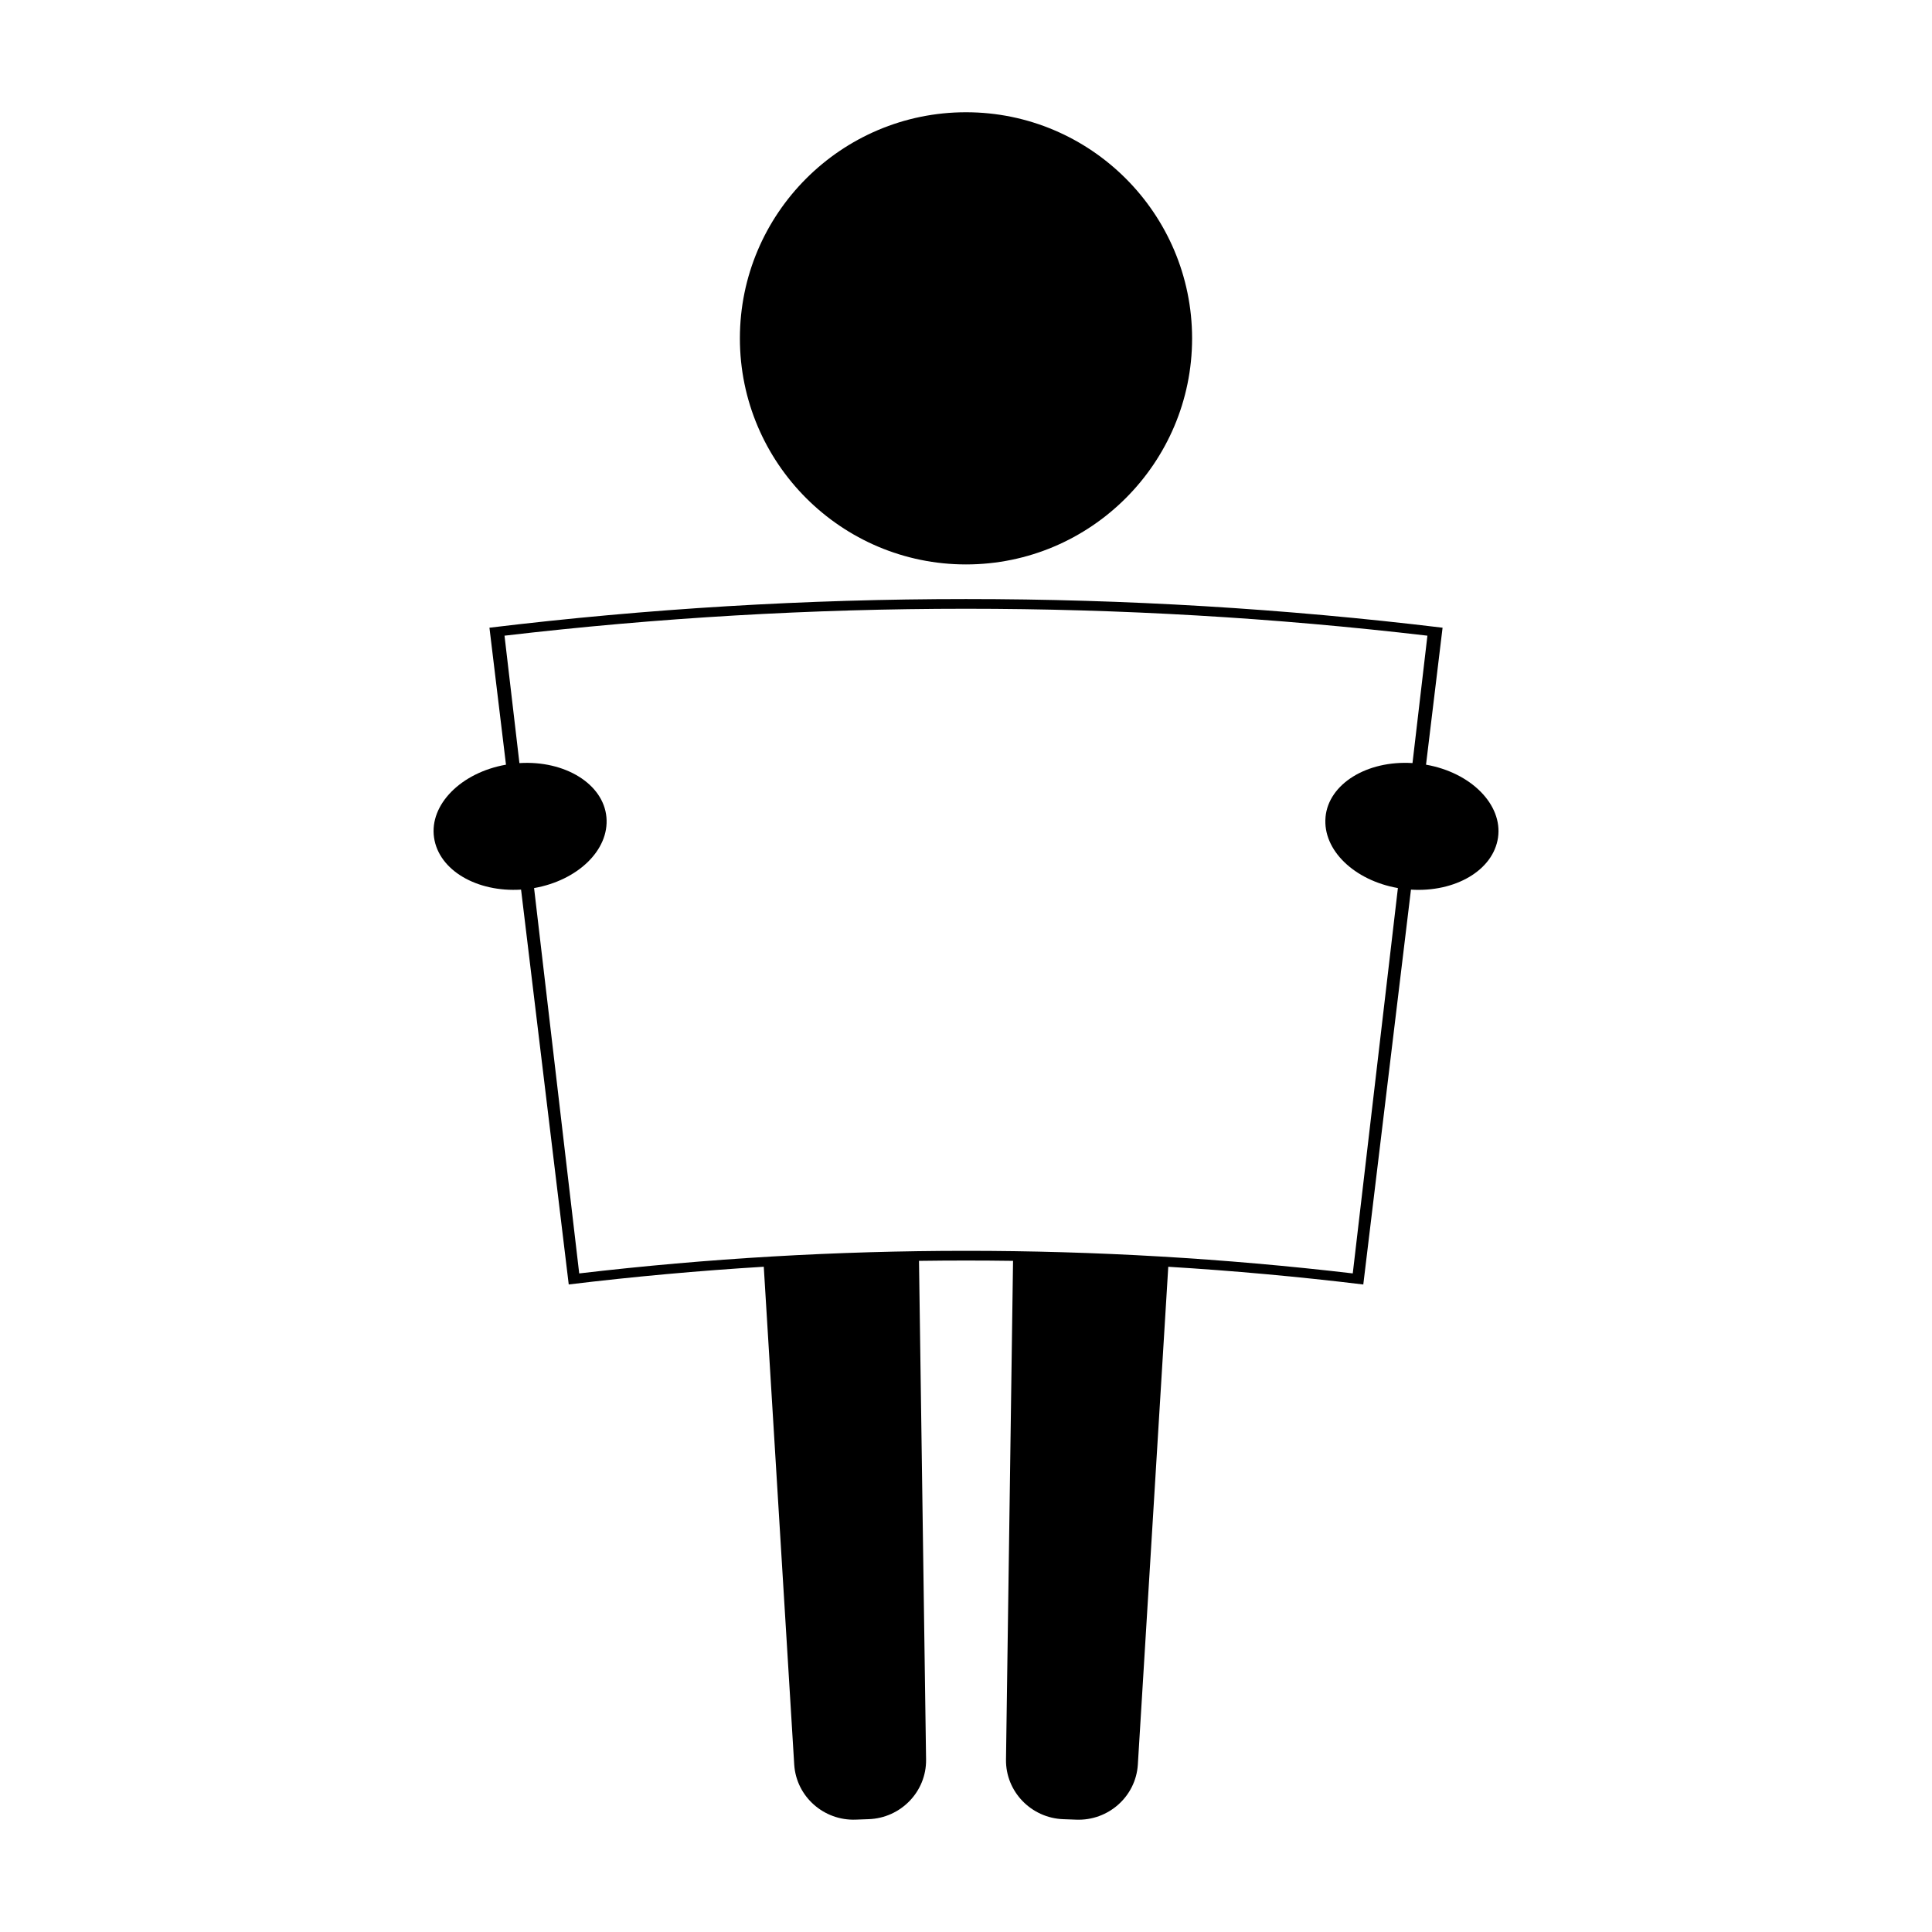 <?xml version="1.0" encoding="UTF-8"?>
<!-- Uploaded to: SVG Repo, www.svgrepo.com, Generator: SVG Repo Mixer Tools -->
<svg fill="#000000" width="800px" height="800px" version="1.1" viewBox="144 144 512 512" xmlns="http://www.w3.org/2000/svg">
 <g>
  <path d="m521.91 346.65c1.465-12.102 2.93-24.199 4.387-36.301-83.895-10.129-168.7-10.125-252.59 0 1.457 12.102 2.922 24.203 4.383 36.301-11.938 2.098-20.336 10.613-19.062 19.324 1.273 8.719 11.414 14.52 23.059 13.781 4.207 34.879 8.418 69.758 12.633 104.64 17.191-2.078 34.434-3.641 51.688-4.695 2.691 43.988 5.379 87.977 8.07 131.96 0.551 8.469 7.863 14.906 16.336 14.562 1.141-0.047 2.277-0.09 3.418-0.125 8.477-0.305 15.277-7.269 15.188-15.754-0.625-44.062-1.25-88.129-1.875-132.2 8.309-0.117 16.613-0.117 24.922 0-0.625 44.066-1.25 88.137-1.867 132.2-0.094 8.492 6.715 15.457 15.184 15.762 1.145 0.043 2.281 0.082 3.422 0.125 8.477 0.336 15.781-6.094 16.332-14.562 2.688-43.988 5.375-87.977 8.066-131.96 17.254 1.051 34.488 2.617 51.684 4.695 4.215-34.879 8.418-69.758 12.633-104.64 11.652 0.734 21.789-5.062 23.07-13.785 1.266-8.715-7.121-17.223-19.074-19.328zm-26.629 13.887c-0.805 8.781 7.68 16.793 19.176 18.809-3.988 34.039-7.977 68.082-11.961 102.12-68.102-7.977-136.89-7.977-205 0.004-3.988-34.039-7.977-68.082-11.961-102.12 11.488-2.016 19.98-10.035 19.172-18.805-0.805-8.766-10.953-15.074-23.055-14.316-1.316-11.258-2.633-22.516-3.953-33.766 81.25-9.516 163.34-9.516 244.58 0-1.316 11.25-2.633 22.508-3.953 33.762-12.105-0.758-22.242 5.543-23.051 14.309z"/>
  <path d="m400 293.58c33.031 0.004 59.918-26.879 59.918-59.91-0.012-33.047-26.879-59.922-59.918-59.922-33.043 0-59.922 26.875-59.922 59.918 0 33.039 26.879 59.914 59.922 59.914z"/>
 </g>
</svg>